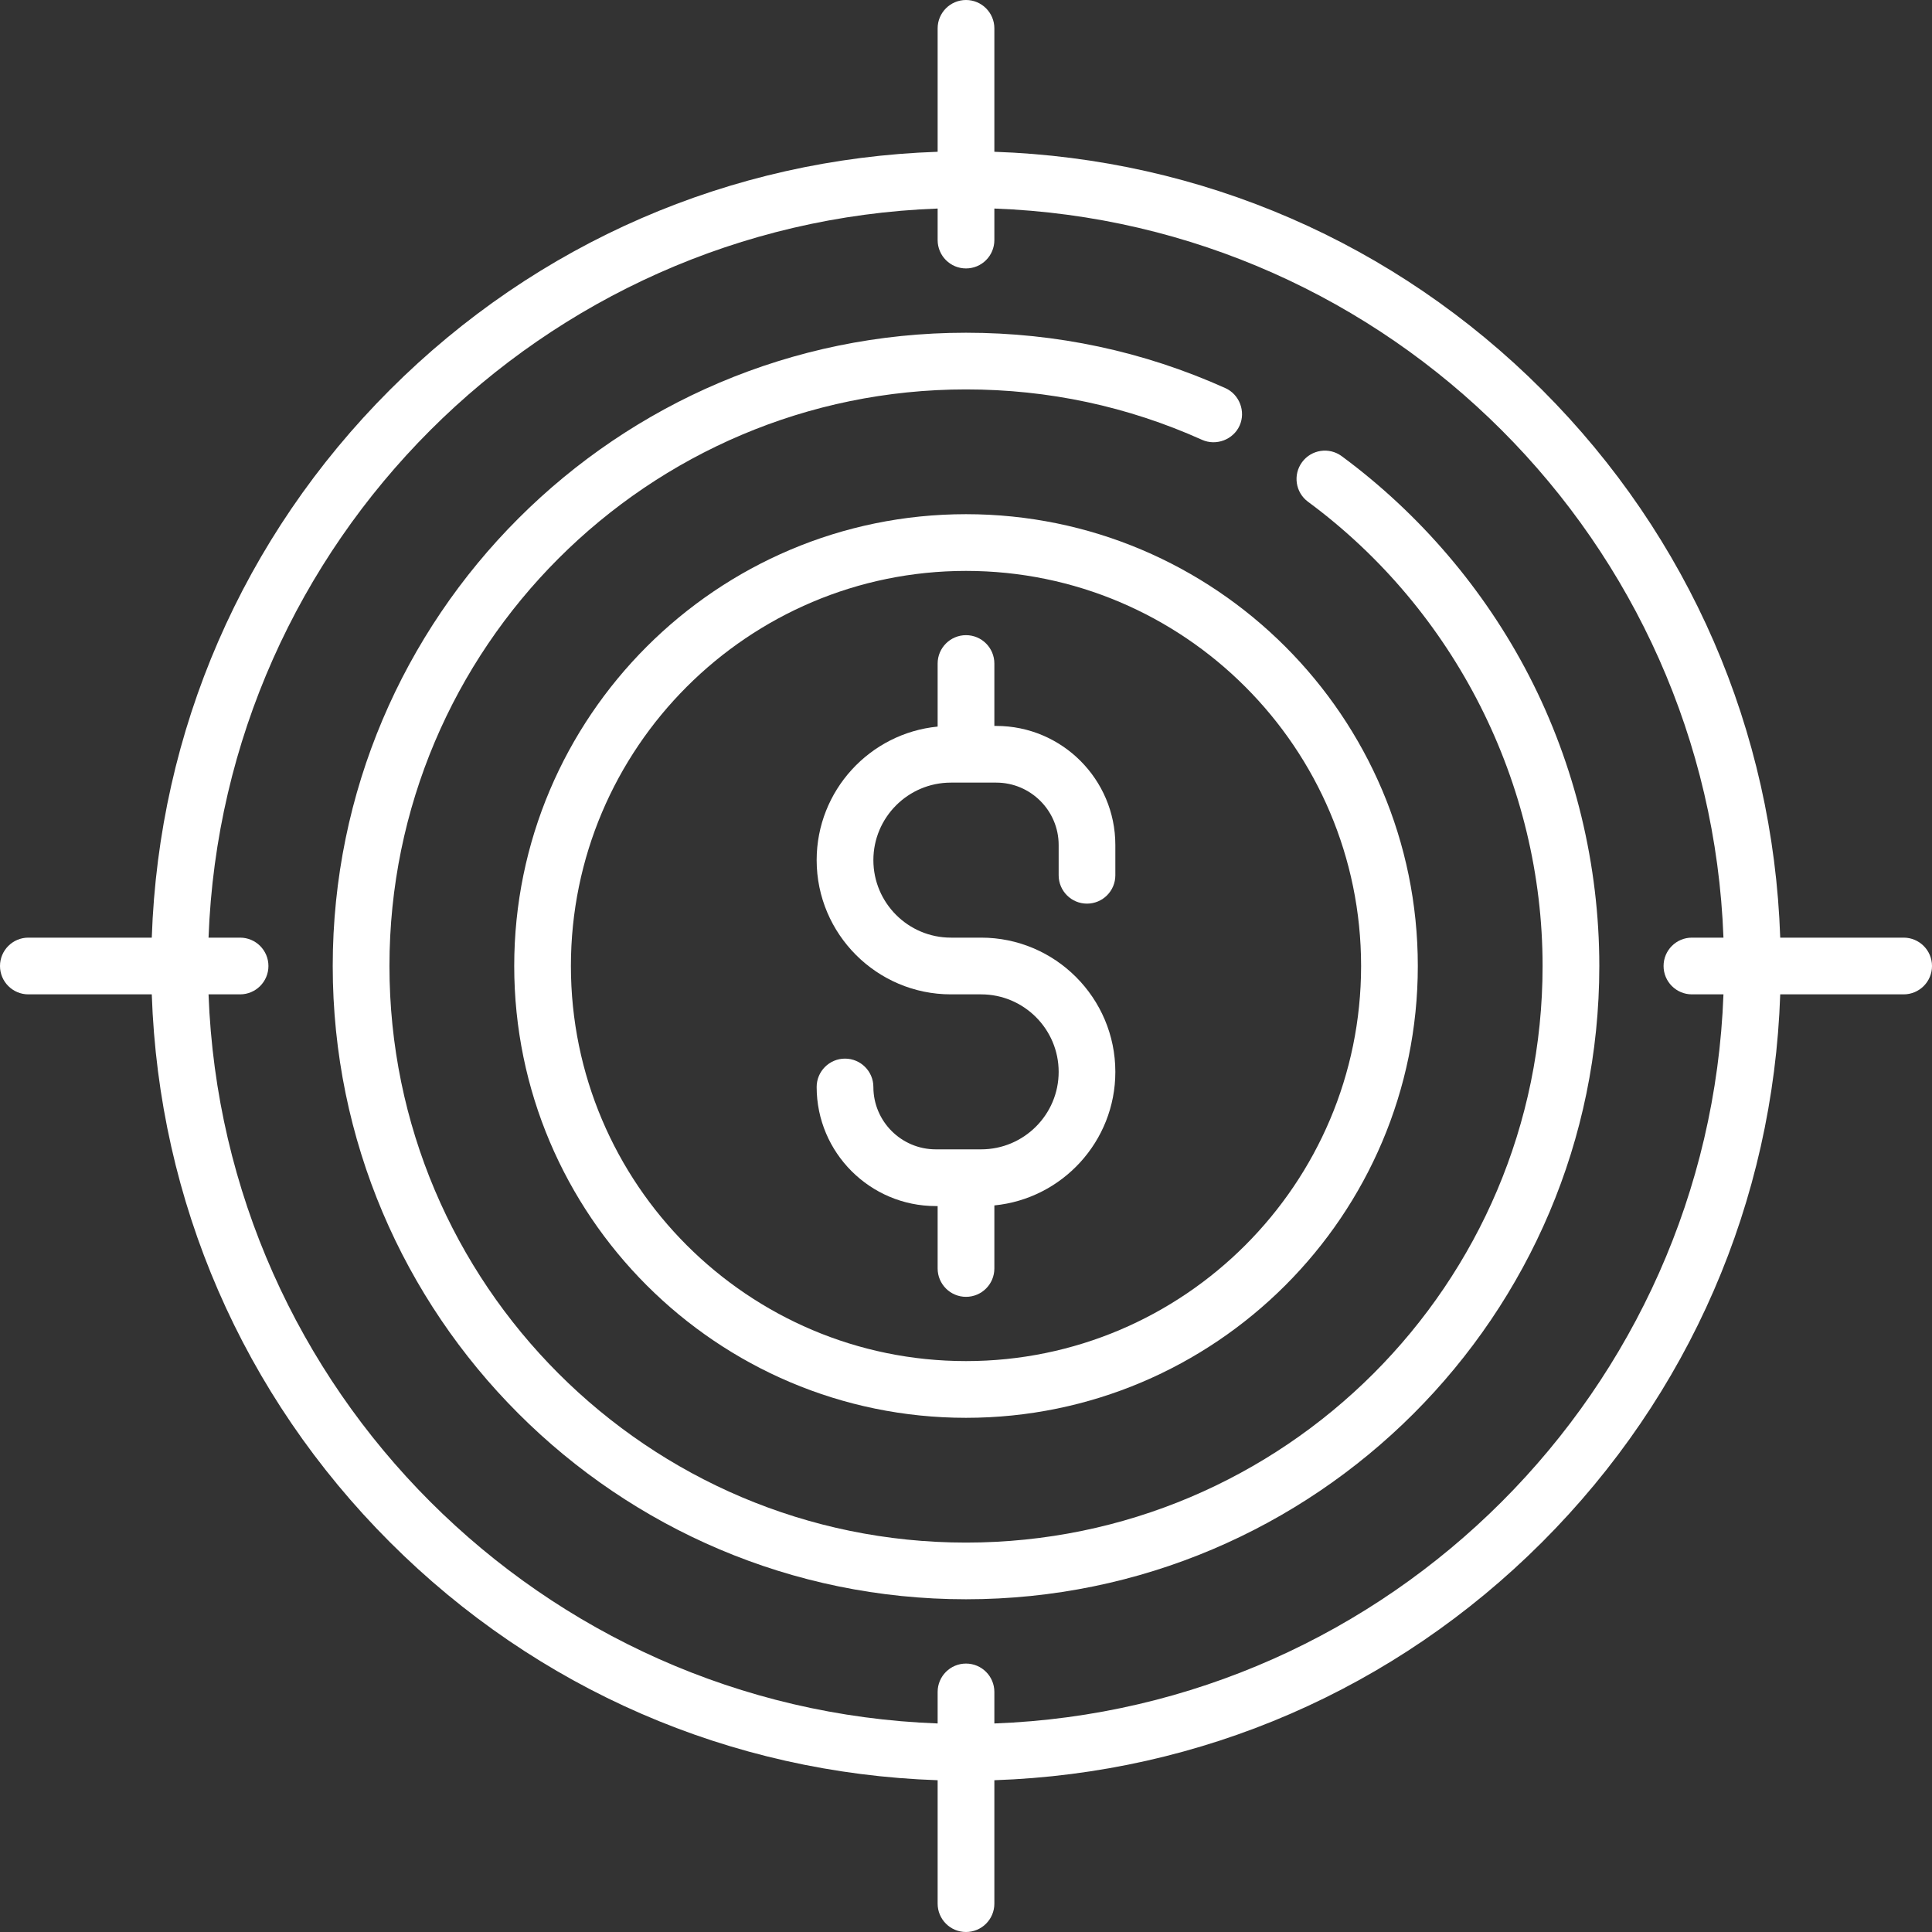 <?xml version="1.0" encoding="UTF-8"?> <svg xmlns="http://www.w3.org/2000/svg" width="50" height="50" viewBox="0 0 50 50" fill="none"><rect x="0" y="0" width="50" height="50" fill="#333333" stroke="none"/> <g clip-path="url(#clip0)"> <path d="M39.573 17.492C38.422 15.264 36.746 13.298 34.724 11.806C34.398 11.565 33.938 11.634 33.698 11.96C33.457 12.286 33.526 12.746 33.852 12.986C37.653 15.792 39.922 20.283 39.922 25C39.922 33.228 33.228 39.922 25 39.922C16.772 39.922 10.079 33.228 10.079 25C10.079 16.772 16.772 10.078 25 10.078C27.129 10.078 29.185 10.517 31.11 11.383C31.475 11.546 31.917 11.379 32.081 11.014C32.245 10.649 32.077 10.208 31.712 10.044C29.596 9.093 27.338 8.611 25 8.611C15.963 8.611 8.611 15.963 8.611 25C8.611 34.037 15.963 41.389 25 41.389C34.038 41.389 41.39 34.037 41.39 25C41.39 22.391 40.761 19.795 39.573 17.492Z" fill="white"></path> <path d="M25 13.307C18.553 13.307 13.308 18.552 13.308 25C13.308 31.447 18.553 36.693 25 36.693C31.448 36.693 36.693 31.447 36.693 25C36.693 18.552 31.448 13.307 25 13.307ZM25 35.225C19.362 35.225 14.775 30.638 14.775 25C14.775 19.362 19.362 14.775 25 14.775C30.639 14.775 35.225 19.362 35.225 25C35.225 30.638 30.639 35.225 25 35.225Z" fill="white"></path> <path d="M28.131 23.386C28.537 23.386 28.865 23.057 28.865 22.652V21.869C28.865 20.169 27.483 18.787 25.783 18.787H25.734V17.172C25.734 16.767 25.406 16.438 25 16.438C24.595 16.438 24.266 16.767 24.266 17.172V18.804C22.511 18.976 21.135 20.46 21.135 22.26C21.135 24.175 22.694 25.734 24.609 25.734H25.392C26.498 25.734 27.398 26.634 27.398 27.74C27.398 28.846 26.498 29.745 25.392 29.745H24.218C23.327 29.745 22.603 29.021 22.603 28.131C22.603 27.726 22.274 27.397 21.869 27.397C21.464 27.397 21.135 27.726 21.135 28.131C21.135 29.831 22.518 31.213 24.218 31.213H24.266V32.828C24.266 33.233 24.595 33.562 25 33.562C25.406 33.562 25.734 33.233 25.734 32.828V31.196C27.489 31.024 28.865 29.54 28.865 27.74C28.865 25.824 27.307 24.266 25.392 24.266H24.609C23.503 24.266 22.603 23.366 22.603 22.26C22.603 21.154 23.503 20.254 24.609 20.254H25.783C26.673 20.254 27.398 20.979 27.398 21.869V22.652C27.398 23.057 27.726 23.386 28.131 23.386Z" fill="white"></path> <path d="M49.266 24.266H46.072C45.89 18.909 43.719 13.899 39.91 10.09C36.101 6.281 31.091 4.11 25.734 3.928V0.734C25.734 0.329 25.405 0 25 0C24.595 0 24.266 0.329 24.266 0.734V3.928C18.909 4.11 13.899 6.281 10.09 10.09C6.281 13.899 4.11 18.909 3.928 24.266H0.734C0.329 24.266 0 24.595 0 25C0 25.405 0.329 25.734 0.734 25.734H3.928C4.11 31.091 6.281 36.101 10.09 39.91C13.899 43.719 18.909 45.89 24.266 46.072V49.266C24.266 49.672 24.595 50 25 50C25.405 50 25.734 49.672 25.734 49.266V46.072C31.091 45.89 36.101 43.719 39.91 39.91C43.719 36.101 45.89 31.091 46.072 25.734H49.266C49.672 25.734 50 25.405 50 25C50 24.595 49.671 24.266 49.266 24.266ZM43.787 25.734H44.603C44.225 35.969 35.969 44.225 25.734 44.603V43.787C25.734 43.381 25.405 43.053 25 43.053C24.595 43.053 24.266 43.381 24.266 43.787V44.603C14.031 44.225 5.775 35.969 5.397 25.734H6.213C6.619 25.734 6.947 25.405 6.947 25C6.947 24.595 6.619 24.266 6.213 24.266H5.397C5.775 14.031 14.031 5.775 24.266 5.397V6.213C24.266 6.619 24.595 6.947 25 6.947C25.405 6.947 25.734 6.619 25.734 6.213V5.397C35.969 5.775 44.225 14.031 44.603 24.266H43.787C43.381 24.266 43.053 24.595 43.053 25C43.053 25.405 43.381 25.734 43.787 25.734Z" fill="white"></path> </g> <defs> <clipPath id="clip0"> <rect width="50" height="50" fill="white"></rect> </clipPath> </defs> </svg> 